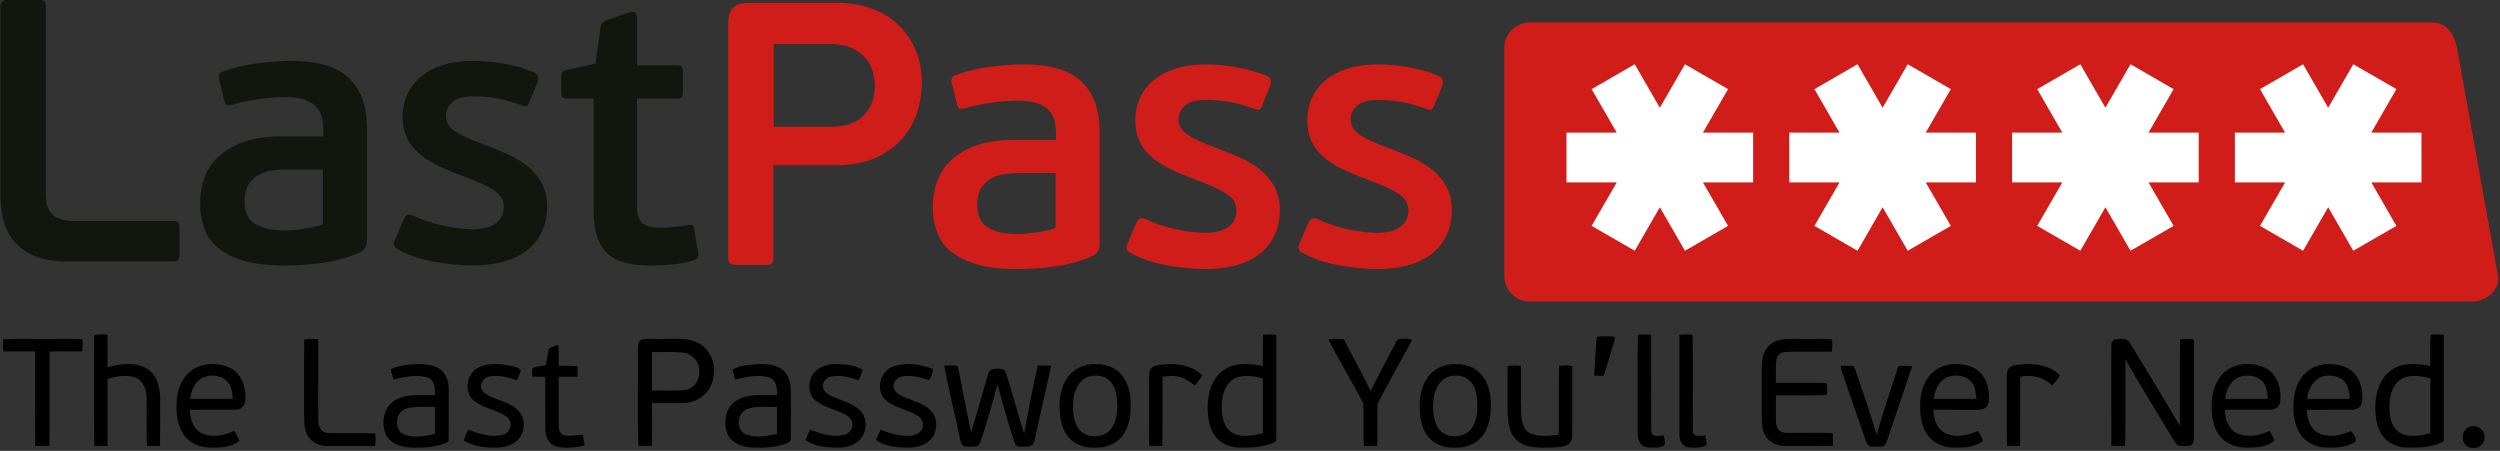 <?xml version="1.0" encoding="UTF-8"?>
<svg xmlns="http://www.w3.org/2000/svg" xmlns:xlink="http://www.w3.org/1999/xlink" width="636pt" height="114.7pt" viewBox="0 0 636 114.7" version="1.1">
<rect x="0" y="0" width="636" height="114.7" fill="#333333" stroke="none"/>
<g id="surface1">
<path style=" stroke:none;fill-rule:evenodd;fill:rgb(82.031%,11.377%,9.813%);fill-opacity:1;" d="M 635.48 70.184 C 636.02 73.715 632.562 76.695 628.969 76.695 L 389.211 76.695 C 385.613 76.695 382.699 73.781 382.699 70.184 L 382.699 12.215 C 382.699 8.617 385.613 5.703 389.211 5.703 L 618.566 5.703 C 622.16 5.703 624.172 8.055 625.078 12.215 Z M 635.48 70.184 "/>
<path style=" stroke:none;fill-rule:evenodd;fill:rgb(7.446%,8.617%,5.884%);fill-opacity:1;" d="M 0.09 1.922 C 0.09 1.098 0.262 0.555 0.613 0.301 C 0.961 0.051 1.516 -0.074 2.273 -0.074 L 9.395 -0.074 C 10.281 -0.074 10.883 0.035 11.199 0.254 C 11.516 0.48 11.672 1.031 11.672 1.922 L 11.672 49.496 C 11.672 51.965 12.289 53.707 13.523 54.715 C 14.762 55.73 16.453 56.234 18.605 56.234 L 44.059 56.234 C 44.754 56.234 45.195 56.359 45.387 56.613 C 45.578 56.867 45.668 57.344 45.668 58.039 L 45.668 64.688 C 45.668 65.32 45.578 65.777 45.387 66.066 C 45.195 66.348 44.754 66.492 44.059 66.492 L 16.805 66.492 C 13.508 66.492 10.789 66.016 8.637 65.066 C 6.48 64.117 4.773 62.852 3.508 61.27 C 2.242 59.688 1.355 57.883 0.852 55.855 C 0.344 53.836 0.09 51.715 0.09 49.496 Z M 0.09 1.922 "/>
<path style=" stroke:none;fill-rule:evenodd;fill:rgb(7.446%,8.617%,5.884%);fill-opacity:1;" d="M 93.352 61.082 C 93.352 62.598 92.75 63.641 91.551 64.215 C 90.152 64.848 88.652 65.387 87.035 65.828 C 85.422 66.27 83.762 66.617 82.051 66.871 C 80.344 67.129 78.645 67.297 76.969 67.395 C 75.289 67.488 73.695 67.535 72.172 67.535 C 67.996 67.535 64.527 67.105 61.777 66.254 C 59.023 65.398 56.836 64.262 55.227 62.84 C 53.609 61.414 52.484 59.734 51.852 57.805 C 51.219 55.871 50.902 53.836 50.902 51.676 C 50.902 49.465 51.266 47.328 51.996 45.27 C 52.723 43.215 53.91 41.406 55.555 39.852 C 57.203 38.305 59.336 37.055 61.965 36.105 C 64.594 35.152 67.809 34.68 71.605 34.68 L 82.242 34.68 L 82.242 33.062 C 82.242 31.863 82.117 30.754 81.859 29.742 C 81.605 28.73 81.117 27.844 80.387 27.086 C 79.66 26.328 78.664 25.734 77.398 25.328 C 76.129 24.914 74.484 24.711 72.461 24.711 C 70.309 24.711 67.965 24.898 65.434 25.277 C 62.898 25.66 60.844 26.098 59.262 26.609 C 58.562 26.797 58.055 26.836 57.742 26.703 C 57.426 26.582 57.203 26.227 57.074 25.66 L 55.746 20.246 C 55.492 19.234 55.777 18.57 56.602 18.254 C 59.262 17.238 62.172 16.527 65.336 16.117 C 68.5 15.711 71.48 15.496 74.262 15.496 C 80.844 15.496 85.672 16.957 88.746 19.863 C 91.816 22.777 93.352 27.02 93.352 32.59 Z M 82.145 43.133 L 73.027 43.133 C 71.953 43.133 70.797 43.195 69.562 43.328 C 68.328 43.453 67.156 43.797 66.051 44.367 C 64.941 44.934 64.023 45.758 63.297 46.836 C 62.566 47.91 62.207 49.398 62.207 51.297 C 62.207 54.023 63.121 55.922 64.957 56.996 C 66.793 58.078 69.234 58.613 72.27 58.613 C 72.711 58.613 73.328 58.594 74.125 58.562 C 74.914 58.531 75.754 58.453 76.637 58.328 C 77.523 58.203 78.457 58.039 79.441 57.852 C 80.418 57.66 81.324 57.406 82.145 57.09 Z M 82.145 43.133 "/>
<path style=" stroke:none;fill-rule:evenodd;fill:rgb(7.446%,8.617%,5.884%);fill-opacity:1;" d="M 139.18 52.531 C 139.18 55.066 138.703 57.277 137.75 59.18 C 136.797 61.082 135.484 62.645 133.797 63.879 C 132.113 65.113 130.137 66.031 127.852 66.633 C 125.566 67.234 123.086 67.539 120.422 67.539 C 118.898 67.539 117.281 67.461 115.57 67.297 C 113.852 67.141 112.137 66.902 110.426 66.59 C 108.711 66.27 107.062 65.84 105.473 65.305 C 103.887 64.766 102.43 64.117 101.102 63.359 C 100.148 62.852 99.926 62.094 100.438 61.082 L 102.711 55.762 C 103.027 55.188 103.348 54.832 103.664 54.668 C 103.98 54.512 104.484 54.59 105.184 54.906 C 107.461 55.984 109.992 56.82 112.781 57.422 C 115.562 58.023 118.035 58.328 120.188 58.328 C 122.844 58.328 124.84 57.805 126.172 56.758 C 127.5 55.715 128.164 54.367 128.164 52.723 C 128.164 50.887 127.309 49.43 125.598 48.352 C 123.891 47.277 121.328 46.105 117.906 44.84 C 115.309 43.891 113.047 42.941 111.117 41.988 C 109.184 41.043 107.59 39.98 106.32 38.809 C 105.055 37.641 104.09 36.328 103.426 34.867 C 102.762 33.414 102.43 31.734 102.43 29.84 C 102.43 27.746 102.812 25.836 103.578 24.09 C 104.344 22.352 105.48 20.844 106.977 19.586 C 108.477 18.316 110.344 17.316 112.574 16.59 C 114.801 15.859 117.371 15.496 120.281 15.496 C 122.941 15.496 125.598 15.734 128.262 16.211 C 130.918 16.68 133.48 17.426 135.953 18.441 C 136.457 18.695 136.758 19.008 136.852 19.391 C 136.945 19.77 136.934 20.215 136.805 20.719 L 134.625 26.133 C 134.434 26.641 134.195 26.926 133.906 26.988 C 133.625 27.051 133.227 26.988 132.723 26.797 C 130.254 25.91 128.082 25.312 126.219 24.992 C 124.352 24.68 122.336 24.516 120.188 24.516 C 117.844 24.516 116.137 25.008 115.062 25.988 C 113.984 26.973 113.445 28.062 113.445 29.266 C 113.445 30.152 113.617 30.914 113.965 31.543 C 114.316 32.18 114.871 32.762 115.629 33.305 C 116.391 33.84 117.383 34.395 118.617 34.965 C 119.855 35.535 121.355 36.133 123.133 36.77 C 125.156 37.527 127.137 38.34 129.062 39.188 C 130.996 40.043 132.707 41.082 134.195 42.277 C 135.68 43.477 136.883 44.906 137.805 46.551 C 138.719 48.195 139.18 50.191 139.18 52.531 Z M 139.18 52.531 "/>
<path style=" stroke:none;fill-rule:evenodd;fill:rgb(7.446%,8.617%,5.884%);fill-opacity:1;" d="M 177.668 65.305 C 177.633 65.59 177.332 65.859 176.766 66.113 C 174.613 66.809 172.461 67.219 170.309 67.348 C 168.152 67.469 166.477 67.539 165.277 67.539 C 160.082 67.539 156.41 66.43 154.262 64.215 C 152.105 61.996 151.031 58.613 151.031 54.051 L 151.031 25.09 L 144.289 25.09 C 143.59 25.09 143.164 24.945 143.008 24.66 C 142.848 24.379 142.77 23.98 142.77 23.473 L 142.77 19.586 C 142.77 19.008 142.863 18.598 143.055 18.344 C 143.242 18.094 143.652 17.906 144.289 17.773 L 151.504 16.164 L 152.742 7.141 C 152.867 6.445 153.07 5.969 153.359 5.715 C 153.641 5.465 154.133 5.211 154.832 4.953 L 160.336 3.055 C 160.844 2.934 161.254 2.98 161.57 3.199 C 161.887 3.422 162.051 3.879 162.051 4.574 L 162.051 16.637 L 172.207 16.637 C 172.906 16.637 173.332 16.781 173.488 17.062 C 173.645 17.352 173.727 17.715 173.727 18.152 L 173.727 23.473 C 173.727 24.043 173.645 24.457 173.488 24.711 C 173.332 24.965 172.906 25.09 172.207 25.09 L 162.051 25.09 L 162.051 52.629 C 162.051 54.652 162.523 56.047 163.469 56.805 C 164.422 57.566 165.879 57.945 167.84 57.945 C 168.223 57.945 168.723 57.93 169.359 57.898 C 169.988 57.867 170.641 57.82 171.305 57.754 C 171.969 57.695 172.633 57.613 173.297 57.516 C 173.965 57.422 174.516 57.344 174.961 57.277 C 175.594 57.156 176.004 57.168 176.195 57.328 C 176.387 57.488 176.512 57.785 176.578 58.23 L 177.621 64.309 C 177.68 64.688 177.699 65.02 177.668 65.305 Z M 177.668 65.305 "/>
<path style=" stroke:none;fill-rule:evenodd;fill:rgb(82.031%,11.377%,9.813%);fill-opacity:1;" d="M 196.738 65.402 C 196.738 66.289 196.594 66.84 196.312 67.062 C 196.027 67.285 195.438 67.395 194.555 67.395 L 187.43 67.395 C 186.734 67.395 186.195 67.27 185.82 67.02 C 185.438 66.766 185.246 66.227 185.246 65.402 L 185.246 6.145 C 185.246 4.379 185.629 3.031 186.387 2.105 C 187.148 1.195 188.539 0.73 190.566 0.73 L 213.164 0.73 C 216.328 0.73 219.227 1.223 221.855 2.203 C 224.48 3.184 226.727 4.578 228.598 6.383 C 230.465 8.188 231.922 10.34 232.965 12.84 C 234.012 15.34 234.535 18.082 234.535 21.051 C 234.535 22.766 234.262 24.805 233.727 27.176 C 233.188 29.555 232.109 31.848 230.5 34.066 C 228.883 36.281 226.621 38.164 223.707 39.715 C 220.793 41.266 216.965 42.039 212.219 42.039 L 196.738 42.039 Z M 222.566 21.812 C 222.566 20.738 222.391 19.566 222.047 18.301 C 221.699 17.031 221.098 15.879 220.238 14.836 C 219.383 13.789 218.199 12.922 216.68 12.223 C 215.16 11.523 213.23 11.176 210.891 11.176 L 196.832 11.176 L 196.832 32.258 L 211.074 32.258 C 215.066 32.258 217.977 31.277 219.816 29.312 C 221.648 27.355 222.566 24.852 222.566 21.812 Z M 222.566 21.812 "/>
<path style=" stroke:none;fill-rule:evenodd;fill:rgb(82.031%,11.377%,9.813%);fill-opacity:1;" d="M 279.754 61.984 C 279.754 63.504 279.152 64.547 277.949 65.117 C 276.555 65.754 275.051 66.289 273.438 66.73 C 271.824 67.176 270.16 67.52 268.453 67.773 C 266.742 68.027 265.047 68.207 263.371 68.301 C 261.691 68.391 260.094 68.438 258.574 68.438 C 254.398 68.438 250.93 68.012 248.18 67.156 C 245.426 66.301 243.238 65.164 241.625 63.738 C 240.012 62.316 238.883 60.637 238.254 58.711 C 237.617 56.773 237.301 54.734 237.301 52.586 C 237.301 50.367 237.664 48.23 238.398 46.172 C 239.121 44.117 240.309 42.309 241.957 40.758 C 243.602 39.215 245.738 37.961 248.363 37.008 C 250.992 36.059 254.207 35.586 258.008 35.586 L 268.645 35.586 L 268.645 33.969 C 268.645 32.766 268.516 31.656 268.262 30.648 C 268.008 29.637 267.516 28.746 266.789 27.984 C 266.062 27.227 265.062 26.641 263.797 26.23 C 262.527 25.82 260.883 25.613 258.859 25.613 C 256.707 25.613 254.363 25.805 251.836 26.184 C 249.301 26.562 247.242 27.004 245.66 27.512 C 244.965 27.707 244.457 27.734 244.145 27.605 C 243.824 27.48 243.602 27.129 243.473 26.562 L 242.145 21.148 C 241.895 20.137 242.176 19.473 243 19.156 C 245.66 18.141 248.574 17.43 251.738 17.02 C 254.902 16.609 257.879 16.402 260.664 16.402 C 267.246 16.402 272.074 17.855 275.145 20.77 C 278.215 23.684 279.754 27.922 279.754 33.492 Z M 268.547 44.035 L 259.43 44.035 C 258.352 44.035 257.199 44.102 255.965 44.227 C 254.727 44.355 253.555 44.703 252.453 45.27 C 251.344 45.84 250.426 46.664 249.699 47.738 C 248.965 48.816 248.605 50.301 248.605 52.207 C 248.605 54.926 249.52 56.828 251.355 57.898 C 253.191 58.98 255.633 59.516 258.672 59.516 C 259.113 59.516 259.73 59.504 260.523 59.465 C 261.312 59.434 262.152 59.355 263.035 59.23 C 263.926 59.102 264.855 58.945 265.84 58.754 C 266.82 58.566 267.723 58.309 268.547 57.992 Z M 268.547 44.035 "/>
<path style=" stroke:none;fill-rule:evenodd;fill:rgb(82.031%,11.377%,9.813%);fill-opacity:1;" d="M 325.582 53.438 C 325.582 55.973 325.102 58.184 324.152 60.086 C 323.199 61.984 321.883 63.547 320.199 64.785 C 318.516 66.02 316.535 66.938 314.25 67.539 C 311.965 68.137 309.488 68.441 306.82 68.441 C 305.297 68.441 303.684 68.363 301.965 68.207 C 300.254 68.043 298.539 67.809 296.824 67.492 C 295.113 67.176 293.461 66.746 291.875 66.211 C 290.289 65.672 288.828 65.02 287.5 64.262 C 286.547 63.754 286.328 63.004 286.836 61.984 L 289.113 56.664 C 289.43 56.094 289.746 55.734 290.066 55.578 C 290.383 55.418 290.887 55.492 291.582 55.809 C 293.863 56.891 296.395 57.727 299.18 58.332 C 301.965 58.93 304.438 59.23 306.59 59.23 C 309.246 59.23 311.238 58.711 312.57 57.664 C 313.898 56.617 314.562 55.273 314.562 53.629 C 314.562 51.793 313.711 50.34 312 49.258 C 310.289 48.184 307.727 47.012 304.309 45.746 C 301.711 44.793 299.449 43.848 297.52 42.895 C 295.586 41.945 293.992 40.883 292.723 39.715 C 291.457 38.543 290.492 37.23 289.828 35.773 C 289.164 34.32 288.828 32.637 288.828 30.738 C 288.828 28.648 289.215 26.738 289.98 24.996 C 290.746 23.254 291.875 21.754 293.379 20.484 C 294.879 19.219 296.746 18.223 298.973 17.492 C 301.199 16.766 303.766 16.402 306.684 16.402 C 309.344 16.402 312 16.637 314.66 17.113 C 317.32 17.59 319.883 18.336 322.352 19.348 C 322.855 19.602 323.16 19.914 323.254 20.293 C 323.348 20.676 323.332 21.117 323.207 21.621 L 321.02 27.039 C 320.832 27.547 320.594 27.832 320.309 27.891 C 320.027 27.961 319.629 27.891 319.121 27.707 C 316.652 26.812 314.484 26.215 312.617 25.895 C 310.746 25.586 308.738 25.422 306.59 25.422 C 304.246 25.422 302.535 25.91 301.457 26.895 C 300.383 27.879 299.844 28.965 299.844 30.168 C 299.844 31.059 300.02 31.816 300.367 32.453 C 300.711 33.086 301.273 33.668 302.027 34.211 C 302.789 34.746 303.785 35.301 305.02 35.867 C 306.254 36.438 307.758 37.039 309.531 37.676 C 311.555 38.43 313.535 39.238 315.465 40.094 C 317.398 40.953 319.109 41.98 320.594 43.184 C 322.082 44.383 323.285 45.809 324.203 47.457 C 325.121 49.102 325.582 51.098 325.582 53.438 Z M 325.582 53.438 "/>
<path style=" stroke:none;fill-rule:evenodd;fill:rgb(82.031%,11.377%,9.813%);fill-opacity:1;" d="M 369.328 53.438 C 369.328 55.973 368.852 58.184 367.898 60.086 C 366.945 61.984 365.629 63.547 363.945 64.785 C 362.266 66.02 360.285 66.938 358 67.539 C 355.715 68.137 353.234 68.441 350.574 68.441 C 349.047 68.441 347.43 68.363 345.719 68.207 C 344 68.043 342.285 67.809 340.574 67.492 C 338.859 67.176 337.211 66.746 335.625 66.211 C 334.035 65.672 332.578 65.02 331.25 64.262 C 330.301 63.754 330.078 63.004 330.586 61.984 L 332.863 56.664 C 333.176 56.094 333.496 55.734 333.812 55.578 C 334.129 55.418 334.633 55.492 335.332 55.809 C 337.613 56.891 340.141 57.727 342.93 58.332 C 345.711 58.93 348.184 59.23 350.336 59.23 C 352.996 59.23 354.992 58.711 356.32 57.664 C 357.648 56.617 358.312 55.273 358.312 53.629 C 358.312 51.793 357.457 50.34 355.746 49.258 C 354.039 48.184 351.477 47.012 348.059 45.746 C 345.461 44.793 343.195 43.848 341.266 42.895 C 339.336 41.945 337.738 40.883 336.469 39.715 C 335.203 38.543 334.238 37.23 333.574 35.773 C 332.91 34.32 332.578 32.637 332.578 30.738 C 332.578 28.648 332.961 26.738 333.727 24.996 C 334.492 23.254 335.629 21.754 337.129 20.484 C 338.625 19.219 340.492 18.223 342.723 17.492 C 344.949 16.766 347.52 16.402 350.43 16.402 C 353.09 16.402 355.746 16.637 358.41 17.113 C 361.066 17.59 363.629 18.336 366.102 19.348 C 366.609 19.602 366.906 19.914 367 20.293 C 367.098 20.676 367.082 21.117 366.953 21.621 L 364.773 27.039 C 364.582 27.547 364.344 27.832 364.059 27.891 C 363.773 27.961 363.375 27.891 362.871 27.707 C 360.402 26.812 358.23 26.215 356.367 25.895 C 354.5 25.586 352.484 25.422 350.336 25.422 C 347.992 25.422 346.285 25.91 345.211 26.895 C 344.133 27.879 343.594 28.965 343.594 30.168 C 343.594 31.059 343.766 31.816 344.117 32.453 C 344.465 33.086 345.02 33.668 345.777 34.211 C 346.539 34.746 347.535 35.301 348.766 35.867 C 350.004 36.438 351.508 37.039 353.281 37.676 C 355.305 38.43 357.285 39.238 359.219 40.094 C 361.148 40.953 362.855 41.98 364.344 43.184 C 365.828 44.383 367.031 45.809 367.953 47.457 C 368.867 49.102 369.328 51.098 369.328 53.438 Z M 369.328 53.438 "/>
<path style=" stroke:none;fill-rule:evenodd;fill:rgb(100%,100%,100%);fill-opacity:1;" d="M 446.004 33.738 L 433.227 33.738 L 439.617 22.676 L 428.652 16.344 L 422.262 27.406 L 415.879 16.34 L 404.91 22.676 L 411.297 33.738 L 398.523 33.738 L 398.523 46.398 L 411.301 46.398 L 404.91 57.465 L 415.879 63.797 L 422.262 52.727 L 428.652 63.793 L 439.617 57.465 L 433.227 46.398 L 446.004 46.398 Z M 446.004 33.738 "/>
<path style=" stroke:none;fill-rule:evenodd;fill:rgb(100%,100%,100%);fill-opacity:1;" d="M 502.68 33.738 L 489.906 33.738 L 496.293 22.676 L 485.328 16.344 L 478.938 27.406 L 472.555 16.34 L 461.59 22.676 L 467.973 33.738 L 455.199 33.738 L 455.199 46.398 L 467.977 46.398 L 461.59 57.465 L 472.555 63.797 L 478.938 52.727 L 485.328 63.793 L 496.293 57.465 L 489.906 46.398 L 502.68 46.398 Z M 502.68 33.738 "/>
<path style=" stroke:none;fill-rule:evenodd;fill:rgb(100%,100%,100%);fill-opacity:1;" d="M 559.355 33.738 L 546.582 33.738 L 552.969 22.676 L 542.004 16.344 L 535.613 27.406 L 529.23 16.34 L 518.266 22.676 L 524.648 33.738 L 511.875 33.738 L 511.875 46.398 L 524.652 46.398 L 518.266 57.465 L 529.23 63.797 L 535.613 52.727 L 542.004 63.793 L 552.969 57.465 L 546.582 46.398 L 559.355 46.398 Z M 559.355 33.738 "/>
<path style=" stroke:none;fill-rule:evenodd;fill:rgb(100%,100%,100%);fill-opacity:1;" d="M 616.031 33.738 L 603.258 33.738 L 609.645 22.676 L 598.68 16.344 L 592.289 27.406 L 585.906 16.34 L 574.941 22.676 L 581.324 33.738 L 568.555 33.738 L 568.555 46.398 L 581.328 46.398 L 574.941 57.465 L 585.906 63.797 L 592.289 52.727 L 598.68 63.793 L 609.645 57.465 L 603.258 46.398 L 616.031 46.398 Z M 616.031 33.738 "/>
<path style=" stroke:none;fill-rule:evenodd;fill:rgb(0.392%,0.392%,0.392%);fill-opacity:1;" d="M 23.938 85.246 C 25.047 84.965 26.211 85.059 27.336 85.176 C 27.398 87.93 27.355 90.688 27.359 93.441 C 30.547 92.496 34.281 92.027 37.301 93.727 C 39.828 95.211 40.688 98.293 40.742 101.047 C 40.73 105.176 40.785 109.312 40.711 113.445 C 39.598 113.469 38.484 113.465 37.371 113.457 C 37.23 109.27 37.375 105.082 37.297 100.895 C 37.23 98.84 36.23 96.547 34.105 95.93 C 31.895 95.316 29.52 95.734 27.367 96.41 C 27.344 102.09 27.398 107.766 27.34 113.438 C 26.227 113.469 25.109 113.461 23.996 113.465 C 23.859 104.062 23.98 94.656 23.938 85.246 Z M 321.297 85.164 C 322.426 85.062 323.586 84.965 324.707 85.242 C 324.691 93.781 324.691 102.32 324.703 110.855 C 324.645 111.355 324.809 111.945 324.48 112.375 C 321.707 113.773 318.508 113.914 315.461 113.875 C 313.012 113.867 310.449 112.859 309.02 110.801 C 307.434 108.559 307.188 105.691 307.234 103.027 C 307.297 99.742 308.434 96.211 311.215 94.23 C 314.094 92.113 317.973 92.402 321.277 93.152 C 321.273 90.492 321.242 87.828 321.297 85.164 Z M 313.594 96.582 C 311.379 98.148 310.766 101.094 310.82 103.656 C 310.789 105.965 311.297 108.664 313.355 110.027 C 315.766 111.406 318.719 110.863 321.273 110.207 C 321.262 105.566 321.27 100.918 321.27 96.277 C 318.789 95.637 315.887 95.102 313.594 96.582 Z M 416.664 85.18 C 417.781 85.035 418.93 85.004 420.047 85.207 C 420.078 93.312 420.023 101.43 420.074 109.539 C 419.945 111.348 422.105 110.824 423.227 110.773 C 423.34 111.602 423.812 112.582 423.371 113.348 C 422.203 113.988 420.82 113.883 419.543 113.867 C 418.605 113.836 417.566 113.445 417.145 112.555 C 416.586 111.539 416.617 110.332 416.621 109.199 C 416.656 101.191 416.574 93.188 416.664 85.18 Z M 427.238 85.207 C 428.344 85.004 429.48 85.043 430.602 85.164 C 430.758 93.398 430.574 101.641 430.691 109.875 C 430.863 111.418 432.809 110.711 433.859 110.809 C 433.98 111.602 434.086 112.398 434.18 113.199 C 432.742 114.051 430.977 113.953 429.383 113.773 C 427.906 113.504 427.184 111.941 427.234 110.562 C 427.234 102.109 427.223 93.656 427.238 85.207 Z M 618.352 85.152 C 619.461 85.047 620.582 85.02 621.691 85.203 C 621.711 94.082 621.707 102.965 621.699 111.84 C 621.809 112.406 621.141 112.543 620.777 112.734 C 618.133 113.797 615.227 113.922 612.414 113.875 C 610.031 113.828 607.551 112.867 606.137 110.883 C 604.496 108.609 604.246 105.672 604.293 102.961 C 604.387 99.707 605.492 96.203 608.254 94.242 C 611.121 92.121 614.984 92.395 618.273 93.148 C 618.312 90.484 618.184 87.812 618.352 85.152 Z M 608.938 98.539 C 607.801 100.711 607.734 103.266 608.008 105.648 C 608.246 107.59 609.23 109.645 611.148 110.406 C 613.438 111.25 615.973 110.82 618.273 110.227 C 618.273 105.57 618.277 100.918 618.273 96.262 C 616.477 95.789 614.59 95.445 612.738 95.754 C 611.121 96.016 609.676 97.086 608.938 98.539 Z M 406.082 87.086 C 406.152 86.598 406.055 85.984 406.469 85.629 C 407.902 85.496 409.359 85.539 410.797 85.66 C 410.832 86.691 410.387 87.641 410.121 88.617 C 409.383 90.941 408.77 93.301 407.965 95.605 C 407.16 95.605 406.359 95.59 405.562 95.562 C 405.641 92.73 405.945 89.91 406.082 87.086 Z M 163.457 86.34 C 165.387 86.066 167.352 86.285 169.297 86.215 C 171.984 86.281 174.84 85.898 177.34 87.113 C 179.926 88.281 181.605 91.066 181.629 93.879 C 181.688 95.898 181.215 98.008 179.934 99.617 C 178.293 101.738 175.527 102.727 172.895 102.535 C 170.555 102.531 168.211 102.531 165.871 102.535 C 165.852 106.176 165.926 109.816 165.832 113.457 C 164.68 113.461 163.527 113.473 162.375 113.441 C 162.156 105.297 162.355 97.137 162.277 88.988 C 162.285 88.039 162.254 86.566 163.457 86.34 Z M 165.875 89.562 C 165.879 92.828 165.871 96.086 165.875 99.348 C 168.555 99.305 171.238 99.445 173.906 99.281 C 176.266 99.105 178.082 96.891 177.879 94.555 C 178.07 92.195 176.207 90.039 173.898 89.727 C 171.238 89.402 168.547 89.629 165.875 89.562 Z M 0.82 86.293 C 5.211 86.117 9.605 86.266 13.996 86.215 C 16.305 86.246 18.621 86.148 20.93 86.277 C 21.035 87.32 21.031 88.367 20.918 89.402 C 18.145 89.395 15.371 89.391 12.598 89.406 C 12.586 97.422 12.645 105.434 12.566 113.449 C 11.363 113.469 10.16 113.473 8.953 113.434 C 8.895 105.426 8.945 97.414 8.93 89.402 C 6.234 89.391 3.535 89.402 0.836 89.398 C 0.75 88.367 0.746 87.332 0.82 86.293 Z M 77.41 86.422 C 78.562 86.094 79.77 86.207 80.945 86.312 C 80.984 93.188 80.93 100.066 80.969 106.941 C 80.926 108.324 81.613 109.922 83.133 110.125 C 87.238 110.348 91.367 110.043 95.477 110.289 C 95.59 111.336 95.605 112.406 95.434 113.457 C 91.449 113.477 87.465 113.457 83.48 113.465 C 81.555 113.516 79.488 112.723 78.418 111.055 C 77.363 109.461 77.398 107.473 77.363 105.637 C 77.398 99.23 77.309 92.828 77.41 86.422 Z M 337.906 86.312 C 339.223 86.168 340.559 86.16 341.875 86.32 C 344.211 90.66 346.453 95.047 348.691 99.434 C 350.812 95.258 352.961 91.09 355.184 86.965 C 355.34 86.512 355.738 86.176 356.25 86.23 C 357.238 86.266 358.328 85.992 359.242 86.504 C 356.309 91.902 353.297 97.27 350.434 102.703 C 350.316 106.277 350.457 109.863 350.367 113.438 C 349.234 113.473 348.109 113.457 346.984 113.465 C 346.719 109.863 347.012 106.238 346.84 102.629 C 343.984 97.129 340.73 91.832 337.906 86.312 Z M 450.445 87.559 C 452.59 85.828 455.512 86.289 458.07 86.215 C 460.734 86.312 463.422 86.012 466.059 86.391 C 466.16 87.41 466.199 88.453 466.008 89.465 C 462.164 89.539 458.316 89.402 454.48 89.527 C 453.367 89.52 452.156 90.129 451.949 91.312 C 451.613 93.316 451.855 95.367 451.789 97.387 C 455.738 97.395 459.688 97.387 463.637 97.387 C 463.992 97.445 464.754 97.305 464.789 97.852 C 464.844 98.727 464.961 99.652 464.688 100.504 C 460.391 100.676 456.09 100.52 451.789 100.578 C 451.785 102.703 451.781 104.816 451.785 106.941 C 451.797 107.902 451.961 109.004 452.797 109.609 C 453.844 110.391 455.227 110.047 456.449 110.117 C 459.719 110.172 463 109.992 466.27 110.219 C 466.32 111.281 466.32 112.348 466.281 113.418 C 462.344 113.523 458.414 113.43 454.484 113.469 C 452.613 113.531 450.617 112.859 449.449 111.344 C 448.398 110.008 448.246 108.238 448.195 106.602 C 448.207 102.027 448.18 97.461 448.207 92.887 C 448.246 90.918 448.789 88.785 450.449 87.559 Z M 537.117 87.973 C 537.055 87.227 537.52 86.355 538.344 86.312 C 539.59 86.117 541.266 85.996 541.91 87.344 C 546.172 94.316 550.426 101.293 554.559 108.344 C 554.594 101.008 554.523 93.668 554.598 86.336 C 555.598 86.215 556.613 86.145 557.621 86.266 C 558.203 86.266 558.145 86.934 558.16 87.34 C 558.156 95.285 558.156 103.234 558.16 111.18 C 558.137 111.977 558.109 113.094 557.191 113.375 C 556.18 113.5 555.098 113.582 554.113 113.32 C 553.352 112.758 552.938 111.875 552.445 111.09 C 548.535 104.539 544.477 98.066 540.695 91.441 C 540.664 98.766 540.785 106.098 540.637 113.418 C 539.461 113.484 538.293 113.492 537.129 113.395 C 537.09 104.922 537.117 96.453 537.117 87.973 Z M 139.656 88.719 C 140.312 88.176 141.207 88.047 141.992 87.758 C 142.301 89.508 142.066 91.301 142.137 93.066 C 143.738 93.09 145.34 92.992 146.938 93.156 C 146.949 94.051 146.949 94.945 146.941 95.84 C 145.34 95.848 143.738 95.84 142.137 95.848 C 142.148 100.105 142.121 104.363 142.148 108.617 C 142.148 109.527 142.613 110.566 143.594 110.75 C 145.133 111.062 146.703 110.629 148.254 110.605 C 148.445 111.492 148.617 112.383 148.68 113.293 C 146.383 113.926 143.895 114.137 141.566 113.586 C 139.609 113.137 138.73 111.031 138.727 109.199 C 138.68 104.75 138.727 100.297 138.707 95.844 C 137.602 95.844 136.496 95.855 135.391 95.816 C 135.484 95.078 135.047 94.078 135.688 93.527 C 136.727 93.215 137.824 93.102 138.887 92.863 C 139.156 91.488 139.234 90.062 139.656 88.719 Z M 50.266 93.34 C 52.988 92.223 56.254 92.359 58.844 93.754 C 61.695 95.359 62.688 98.961 62.387 102.031 C 62.309 103.273 61.219 104.285 59.969 104.238 C 56.074 104.262 52.184 104.234 48.285 104.246 C 48.305 106.5 49.102 109.031 51.215 110.145 C 53.82 111.438 56.984 110.895 59.492 109.609 C 60.207 110.316 60.527 111.293 60.914 112.191 C 58.68 113.809 55.805 113.973 53.145 113.859 C 50.723 113.723 48.207 112.73 46.793 110.676 C 44.91 108 44.715 104.539 45 101.379 C 45.32 98.086 47.098 94.68 50.266 93.34 Z M 51.719 96.016 C 49.605 96.957 48.637 99.301 48.363 101.469 C 51.98 101.473 55.598 101.465 59.215 101.469 C 59.07 100.086 59.008 98.582 58.137 97.422 C 56.719 95.465 53.836 95.109 51.719 96.016 Z M 99.406 93.922 C 101.664 92.891 104.188 92.672 106.641 92.609 C 108.516 92.629 110.531 92.84 112.066 94.027 C 113.574 95.23 114.211 97.227 114.16 99.102 C 114.141 103.352 114.184 107.605 114.141 111.855 C 114.18 112.418 113.535 112.625 113.121 112.809 C 110.328 113.875 107.281 113.953 104.328 113.852 C 102.102 113.711 99.668 112.973 98.402 110.988 C 97.297 108.977 97.289 106.426 98.203 104.34 C 99.121 102.293 101.293 101.145 103.414 100.742 C 105.809 100.355 108.246 100.531 110.66 100.492 C 110.73 98.93 110.684 96.914 109.023 96.16 C 106.145 95.059 102.984 95.891 100.102 96.559 C 99.828 95.691 99.574 94.816 99.406 93.922 Z M 101.387 105.59 C 100.527 107.312 100.984 109.934 103.004 110.598 C 105.477 111.395 108.188 111.023 110.656 110.363 C 110.641 108.082 110.645 105.797 110.652 103.512 C 108.543 103.535 106.422 103.402 104.324 103.695 C 103.141 103.867 101.977 104.523 101.387 105.59 Z M 121.457 93.652 C 123.996 92.223 127.098 92.492 129.855 93.035 C 130.727 93.348 131.93 93.387 132.461 94.238 C 132.246 95.102 131.859 95.906 131.523 96.727 C 129.199 95.992 126.715 95.242 124.277 95.844 C 122.961 96.168 121.98 97.645 122.527 98.969 C 123.117 100.344 124.684 100.797 125.945 101.344 C 128.078 102.234 130.512 102.848 132.062 104.684 C 133.961 106.848 133.531 110.551 131.293 112.316 C 130.062 113.316 128.461 113.738 126.906 113.859 C 123.867 113.973 120.691 113.652 118 112.125 C 118.191 111.125 118.668 110.219 119.113 109.312 C 121.957 110.367 125.133 111.492 128.152 110.5 C 129.961 109.949 130.512 107.332 129.055 106.125 C 126.457 104.211 122.988 103.941 120.48 101.867 C 117.98 99.723 118.645 95.242 121.457 93.652 Z M 186.34 94.039 C 188.375 92.852 190.824 92.758 193.117 92.629 C 195.316 92.566 197.785 92.789 199.453 94.398 C 200.852 95.785 201.176 97.84 201.191 99.727 C 201.191 103.648 201.215 107.57 201.184 111.488 C 201.215 112.09 200.824 112.602 200.246 112.738 C 197.379 113.883 194.227 113.953 191.18 113.844 C 189.012 113.688 186.629 112.949 185.395 111.023 C 184.344 109.27 184.344 107.043 184.871 105.113 C 185.551 102.754 187.852 101.242 190.168 100.785 C 192.656 100.328 195.199 100.543 197.715 100.488 C 197.688 98.879 197.609 96.77 195.82 96.094 C 192.961 95.09 189.891 95.922 187.039 96.535 C 186.801 95.707 186.574 94.871 186.34 94.039 Z M 189.891 104.141 C 187.34 105.227 187.219 109.57 189.895 110.582 C 192.406 111.422 195.152 111 197.668 110.375 C 197.711 108.086 197.68 105.797 197.688 103.512 C 195.098 103.641 192.352 103.133 189.891 104.141 Z M 206.68 95.383 C 207.918 93.328 210.449 92.598 212.719 92.609 C 215.031 92.648 217.5 92.844 219.496 94.117 C 219.199 95.02 218.84 95.902 218.41 96.754 C 216.191 95.938 213.777 95.328 211.414 95.797 C 210.23 96.055 209.148 97.188 209.367 98.465 C 209.551 99.828 210.93 100.52 212.062 100.996 C 214.352 102.023 216.988 102.57 218.797 104.422 C 220.52 106.117 220.617 109.012 219.402 111.023 C 218.207 112.941 215.867 113.773 213.703 113.875 C 210.711 113.895 207.426 113.734 204.906 111.949 C 205.262 111.047 205.66 110.156 206.102 109.293 C 208.812 110.379 211.805 111.34 214.734 110.633 C 216.137 110.312 217.203 108.832 216.777 107.402 C 216.582 106.52 215.859 105.906 215.094 105.512 C 212.746 104.203 209.98 103.742 207.781 102.137 C 205.645 100.688 205.398 97.473 206.68 95.383 Z M 227.125 93.273 C 230.422 92.043 234.172 92.605 237.371 93.906 C 237.195 94.867 236.984 96.004 236.273 96.688 C 234.074 95.922 231.695 95.332 229.367 95.797 C 227.969 96.059 226.84 97.641 227.473 99.023 C 228.117 100.363 229.656 100.836 230.934 101.359 C 233.008 102.238 235.359 102.836 236.906 104.59 C 238.426 106.156 238.469 108.672 237.625 110.582 C 236.402 113 233.512 113.973 230.949 113.879 C 228.184 113.836 225.152 113.629 222.852 111.922 C 223.238 111.031 223.633 110.141 224.09 109.281 C 226.66 110.383 229.477 111.207 232.297 110.742 C 233.273 110.547 234.262 109.969 234.641 109.008 C 235.082 107.914 234.688 106.547 233.684 105.898 C 230.98 104.086 227.41 103.844 225.027 101.504 C 222.77 98.984 223.949 94.438 227.125 93.273 Z M 276.793 92.773 C 279.5 92.332 282.57 92.738 284.652 94.664 C 286.773 96.602 287.547 99.562 287.652 102.344 C 287.738 105.219 287.402 108.305 285.68 110.707 C 284.422 112.492 282.336 113.543 280.199 113.805 C 277.867 114.023 275.328 113.914 273.324 112.559 C 271.18 111.184 270.09 108.668 269.754 106.219 C 269.316 103.059 269.453 99.641 271.074 96.812 C 272.25 94.695 274.414 93.188 276.793 92.773 Z M 277.129 95.762 C 274.57 96.504 273.297 99.215 273.062 101.688 C 272.875 103.969 272.926 106.434 274.012 108.508 C 275.648 111.617 280.641 111.816 282.691 109.051 C 284 107.352 284.215 105.102 284.238 103.027 C 284.152 100.914 283.973 98.523 282.383 96.957 C 281.059 95.555 278.922 95.289 277.129 95.762 Z M 292.965 93.57 C 293.859 92.812 295.117 92.836 296.219 92.691 C 299.625 92.352 303.371 93.02 305.898 95.488 C 305.309 96.379 304.645 97.223 303.992 98.066 C 302.91 97.355 301.91 96.465 300.652 96.078 C 299.074 95.492 297.363 95.59 295.734 95.855 C 295.715 101.723 295.785 107.59 295.699 113.457 C 294.578 113.465 293.461 113.48 292.348 113.418 C 292.262 107.773 292.34 102.133 292.305 96.496 C 292.352 95.512 292.25 94.352 292.965 93.57 Z M 368.199 92.812 C 371.051 92.293 374.371 92.715 376.477 94.883 C 378.543 96.895 379.199 99.898 379.273 102.684 C 379.312 105.582 378.914 108.715 377.031 111.043 C 375.449 113.059 372.793 113.953 370.293 113.883 C 368.062 113.965 365.703 113.418 364.035 111.863 C 362.23 110.215 361.496 107.75 361.258 105.383 C 360.953 102.371 361.219 99.145 362.859 96.52 C 364.016 94.602 366.012 93.258 368.199 92.812 Z M 368.828 95.742 C 366.449 96.352 365.109 98.758 364.773 101.039 C 364.414 103.477 364.492 106.113 365.547 108.379 C 367.129 111.617 372.25 111.852 374.336 109.02 C 375.672 107.215 375.863 104.855 375.844 102.684 C 375.746 100.691 375.496 98.477 374.027 96.984 C 372.727 95.59 370.605 95.289 368.828 95.742 Z M 491.789 94.641 C 494.445 92.316 498.438 92.098 501.625 93.355 C 503.832 94.215 505.316 96.355 505.754 98.637 C 505.988 100.055 506.262 101.594 505.688 102.973 C 505.258 103.961 504.09 104.293 503.102 104.246 C 499.367 104.242 495.629 104.242 491.898 104.242 C 491.867 106.457 492.648 108.918 494.664 110.082 C 497.332 111.488 500.566 110.855 503.172 109.613 C 503.691 110.406 504.219 111.227 504.449 112.168 C 502.52 113.695 499.902 113.898 497.527 113.879 C 494.965 113.922 492.211 113.047 490.59 110.961 C 488.82 108.734 488.418 105.766 488.484 103.004 C 488.477 99.953 489.441 96.715 491.789 94.641 Z M 495.605 95.887 C 493.32 96.734 492.18 99.18 491.953 101.469 C 495.562 101.469 499.18 101.469 502.793 101.469 C 502.645 100.043 502.547 98.496 501.641 97.309 C 500.258 95.527 497.637 95.18 495.605 95.887 Z M 511.043 93.656 C 511.969 92.793 513.324 92.836 514.504 92.688 C 517.84 92.387 521.566 92.988 524.016 95.465 C 523.582 96.473 522.762 97.254 522.078 98.09 C 519.957 95.984 516.84 95.191 513.941 95.848 C 513.934 101.715 513.973 107.582 513.922 113.441 C 512.797 113.469 511.676 113.473 510.555 113.441 C 510.461 107.914 510.547 102.367 510.512 96.836 C 510.531 95.77 510.395 94.57 511.043 93.656 Z M 565.891 94.676 C 568.562 92.312 572.605 92.09 575.82 93.371 C 579.266 94.766 580.59 98.945 580.043 102.367 C 579.871 103.559 578.66 104.285 577.527 104.242 C 573.695 104.254 569.863 104.242 566.031 104.242 C 565.996 106.547 566.891 109.117 569.062 110.219 C 571.699 111.434 574.789 110.824 577.32 109.613 C 577.844 110.383 578.332 111.207 578.59 112.113 C 576.816 113.676 574.234 113.859 571.961 113.879 C 569.281 113.98 566.402 113.102 564.695 110.926 C 562.977 108.699 562.57 105.766 562.637 103.023 C 562.609 99.984 563.586 96.77 565.891 94.676 Z M 569.746 95.887 C 567.473 96.742 566.324 99.176 566.102 101.465 C 569.711 101.473 573.324 101.465 576.941 101.469 C 576.785 100.031 576.699 98.461 575.766 97.273 C 574.371 95.52 571.766 95.188 569.746 95.887 Z M 586.945 94.508 C 588.723 92.988 591.152 92.422 593.453 92.652 C 595.617 92.766 597.863 93.57 599.234 95.328 C 600.703 97.234 601.164 99.781 600.926 102.145 C 600.816 103.395 599.617 104.316 598.391 104.242 C 594.535 104.254 590.68 104.238 586.828 104.246 C 586.891 106.461 587.617 108.973 589.695 110.102 C 592.316 111.48 595.484 110.84 598.062 109.668 C 598.715 110.289 599.488 111.402 599.242 112.34 C 597.293 113.691 594.82 113.902 592.523 113.879 C 590.016 113.914 587.34 113.109 585.703 111.117 C 583.82 108.891 583.41 105.832 583.441 103.004 C 583.496 99.895 584.449 96.539 586.945 94.508 Z M 590.578 95.879 C 588.309 96.746 587.152 99.176 586.938 101.469 C 590.543 101.465 594.152 101.469 597.762 101.469 C 597.652 99.883 597.469 98.121 596.297 96.922 C 594.82 95.48 592.465 95.246 590.578 95.879 Z M 240.215 93.055 C 241.312 92.957 242.445 92.902 243.543 93.09 C 243.68 93.348 243.773 93.629 243.832 93.922 C 244.898 99.285 245.906 104.66 247.031 110.008 C 248.57 105.07 249.898 100.066 251.383 95.113 C 251.75 93.582 253.566 93.723 254.785 93.852 C 255.441 93.84 255.805 94.461 255.984 95.008 C 257.555 100.09 258.957 105.219 260.539 110.297 C 261.637 104.531 262.66 98.742 263.984 93.031 C 265.125 92.969 266.277 92.926 267.414 93.09 C 266.004 99.391 264.609 105.695 263.188 112 C 263.062 112.918 262.309 113.754 261.324 113.625 C 260.266 113.531 258.582 114.07 258.137 112.727 C 256.504 107.781 255.105 102.758 253.746 97.73 C 252.496 102.645 251.051 107.508 249.469 112.324 C 249.25 112.875 248.918 113.551 248.254 113.594 C 247.289 113.652 246.309 113.684 245.348 113.555 C 244.5 113.25 244.379 112.223 244.188 111.465 C 242.91 105.32 241.359 99.219 240.215 93.055 Z M 383.559 93.102 C 384.68 92.938 385.824 92.93 386.945 93.121 C 386.957 97.07 386.875 101.016 386.988 104.965 C 387.055 106.879 387.34 109.27 389.277 110.219 C 391.555 111.238 394.16 110.859 396.562 110.586 C 396.594 104.754 396.496 98.914 396.613 93.086 C 397.734 92.945 398.879 92.93 399.996 93.117 C 399.973 98.918 399.988 104.719 399.988 110.52 C 400.059 111.48 399.754 112.523 398.914 113.082 C 397.676 113.836 396.148 113.715 394.758 113.852 C 391.789 113.906 388.422 114.125 385.988 112.105 C 383.801 110.176 383.609 107.039 383.52 104.32 C 383.52 100.586 383.457 96.84 383.559 93.102 Z M 468.965 95.652 C 468.695 94.809 468.25 93.984 468.297 93.07 C 469.352 93.07 470.414 93.027 471.477 93.113 C 471.855 93.359 471.879 93.883 472.07 94.266 C 473.918 99.688 475.789 105.094 477.43 110.586 C 479.074 104.719 481.082 98.965 482.934 93.156 C 484.102 93.031 485.285 93.02 486.461 93.16 C 484.402 99.453 482.215 105.699 480.109 111.973 C 479.863 112.574 479.637 113.395 478.926 113.57 C 477.953 113.672 476.973 113.652 476.004 113.594 C 475.125 113.512 474.836 112.566 474.562 111.883 C 472.691 106.477 470.84 101.062 468.965 95.652 Z M 628.156 108.637 C 630.027 107.777 632.398 109.402 632.051 111.5 C 631.992 113.609 629.316 114.672 627.676 113.539 C 625.902 112.434 626.176 109.367 628.156 108.637 Z M 628.156 108.637 "/>
</g>
</svg>
